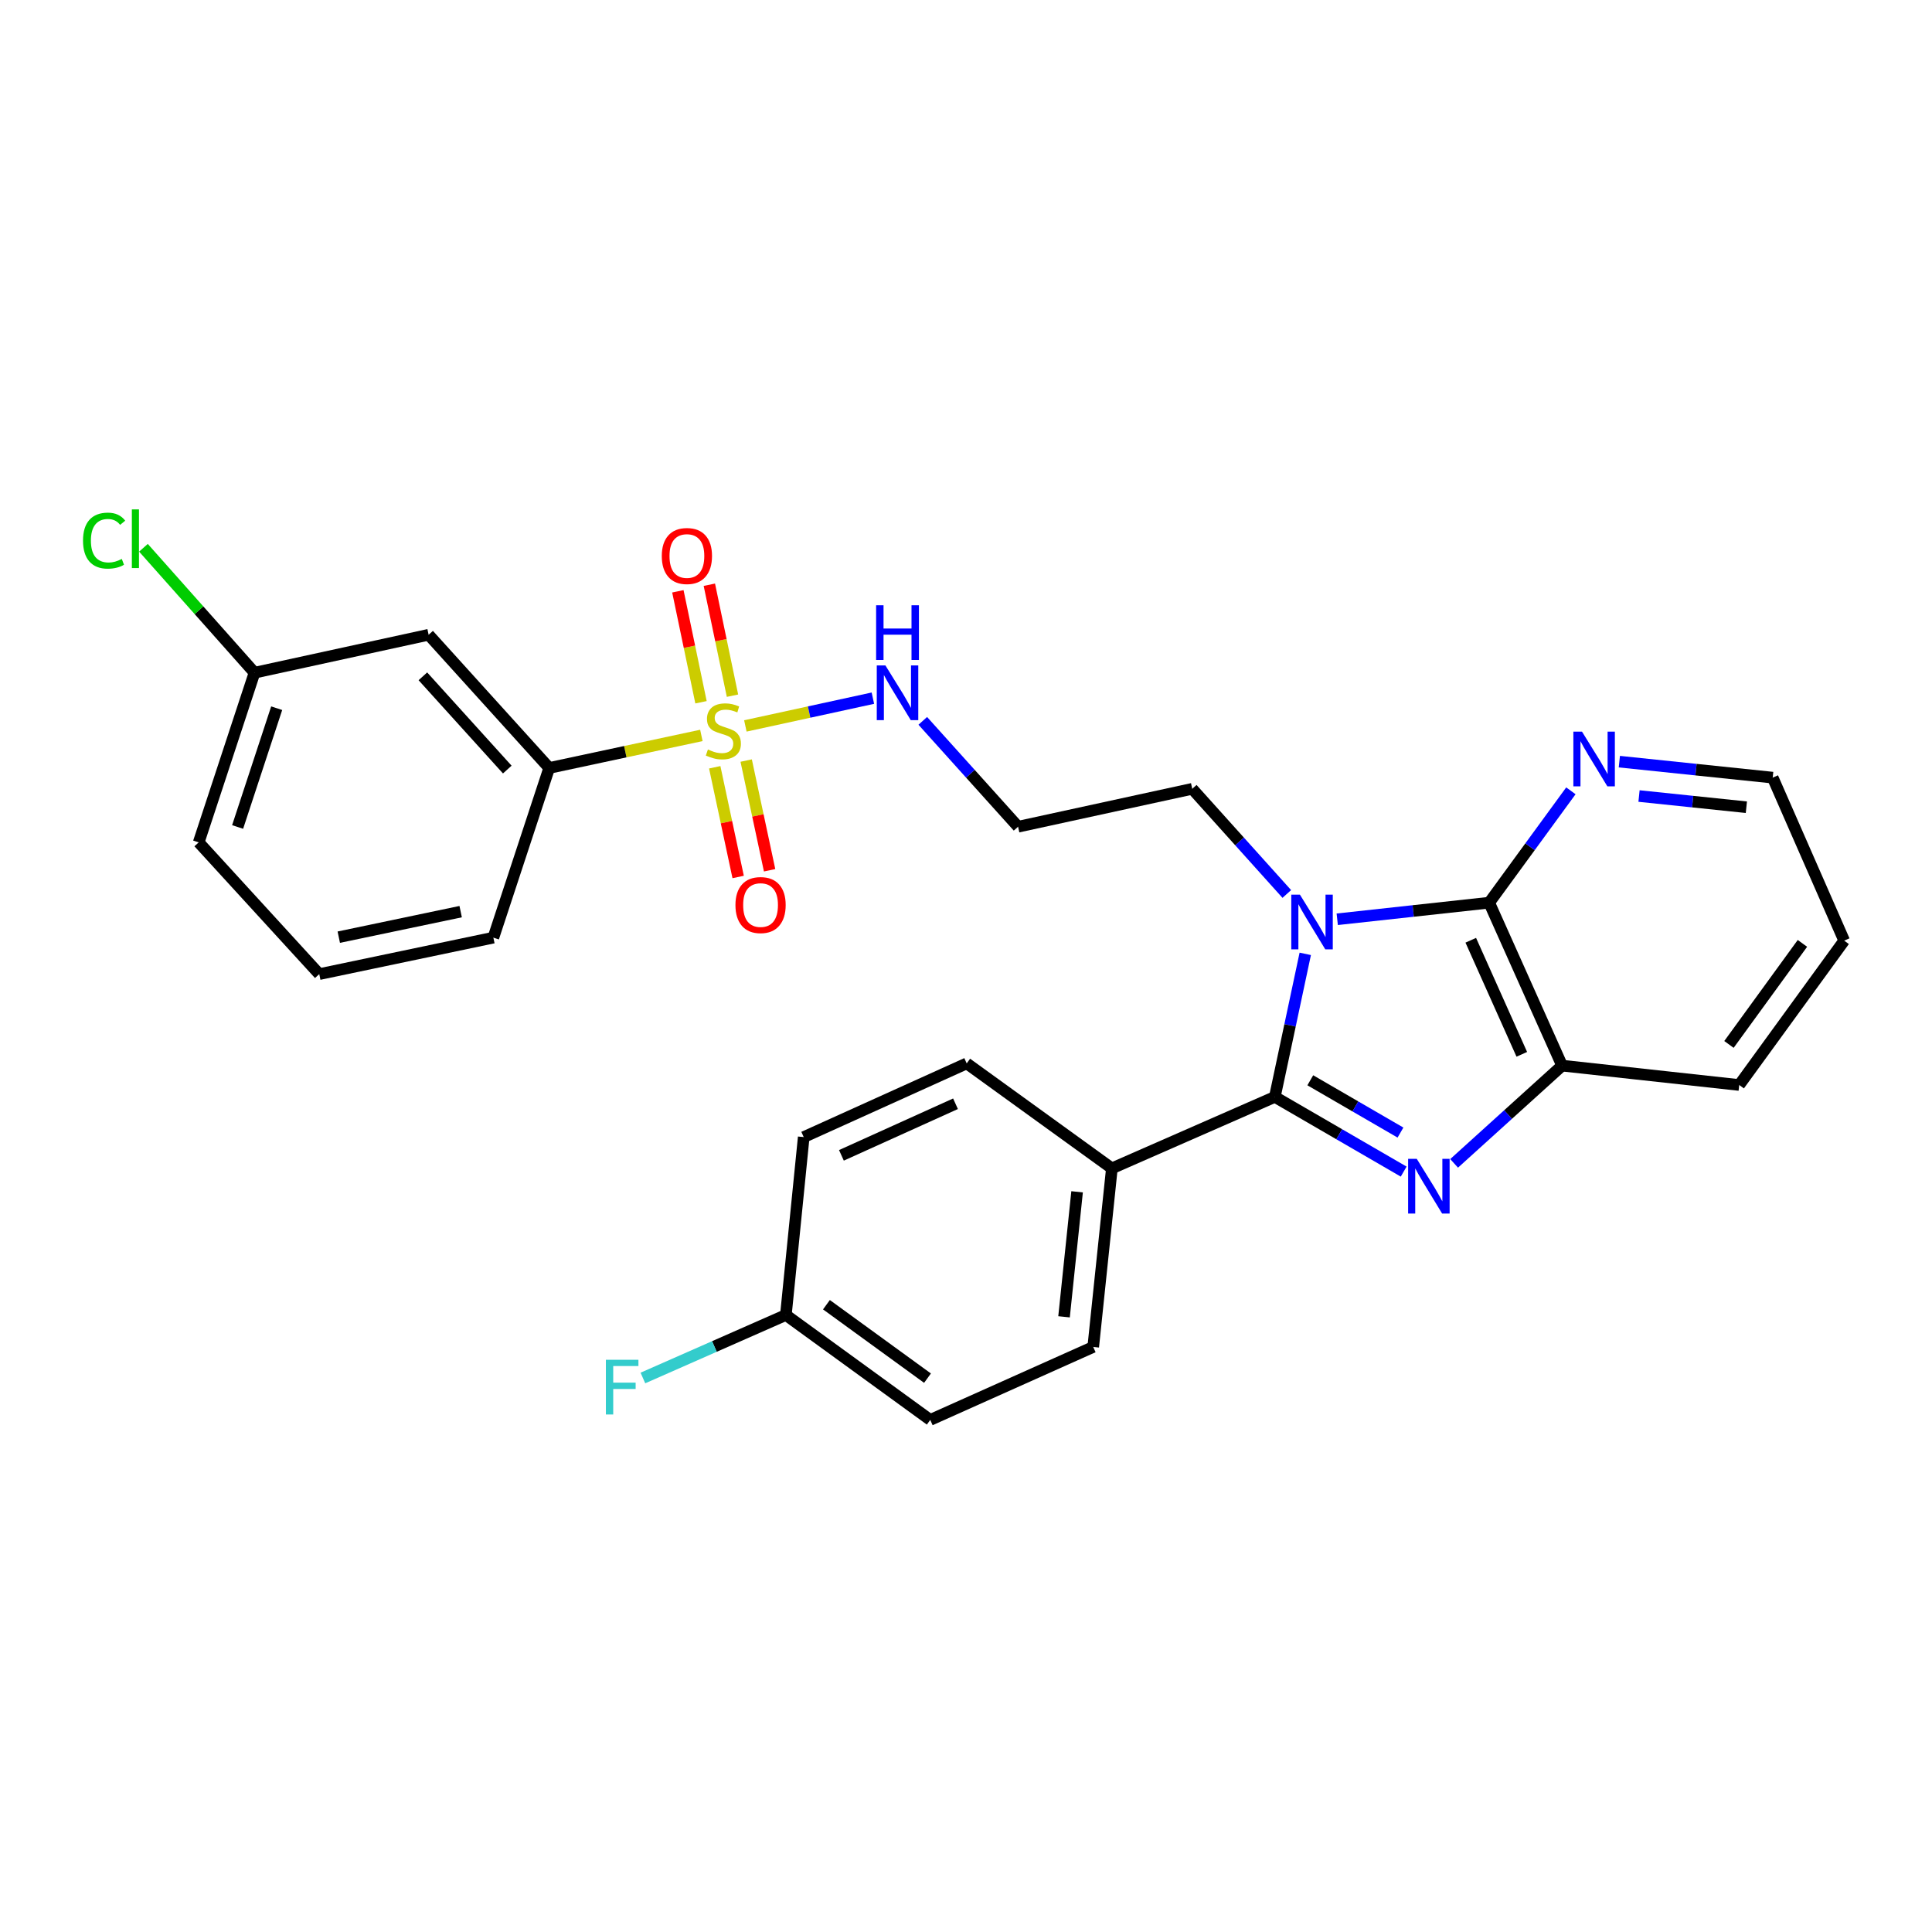 <?xml version='1.0' encoding='iso-8859-1'?>
<svg version='1.1' baseProfile='full'
              xmlns='http://www.w3.org/2000/svg'
                      xmlns:rdkit='http://www.rdkit.org/xml'
                      xmlns:xlink='http://www.w3.org/1999/xlink'
                  xml:space='preserve'
width='1000px' height='1000px' viewBox='0 0 1000 1000'>
<!-- END OF HEADER -->
<rect style='opacity:1.0;fill:#FFFFFF;stroke:none' width='1000' height='1000' x='0' y='0'> </rect>
<path class='bond-0' d='M 675.6,493.712 L 667.725,530.732' style='fill:none;fill-rule:evenodd;stroke:#0000FF;stroke-width:6px;stroke-linecap:butt;stroke-linejoin:miter;stroke-opacity:1' />
<path class='bond-0' d='M 667.725,530.732 L 659.851,567.752' style='fill:none;fill-rule:evenodd;stroke:#000000;stroke-width:6px;stroke-linecap:butt;stroke-linejoin:miter;stroke-opacity:1' />
<path class='bond-3' d='M 692.15,475.814 L 731.475,471.519' style='fill:none;fill-rule:evenodd;stroke:#0000FF;stroke-width:6px;stroke-linecap:butt;stroke-linejoin:miter;stroke-opacity:1' />
<path class='bond-3' d='M 731.475,471.519 L 770.801,467.224' style='fill:none;fill-rule:evenodd;stroke:#000000;stroke-width:6px;stroke-linecap:butt;stroke-linejoin:miter;stroke-opacity:1' />
<path class='bond-12' d='M 666.046,462.718 L 641.573,435.504' style='fill:none;fill-rule:evenodd;stroke:#0000FF;stroke-width:6px;stroke-linecap:butt;stroke-linejoin:miter;stroke-opacity:1' />
<path class='bond-12' d='M 641.573,435.504 L 617.1,408.291' style='fill:none;fill-rule:evenodd;stroke:#000000;stroke-width:6px;stroke-linecap:butt;stroke-linejoin:miter;stroke-opacity:1' />
<path class='bond-1' d='M 659.851,567.752 L 693.194,587.084' style='fill:none;fill-rule:evenodd;stroke:#000000;stroke-width:6px;stroke-linecap:butt;stroke-linejoin:miter;stroke-opacity:1' />
<path class='bond-1' d='M 693.194,587.084 L 726.537,606.417' style='fill:none;fill-rule:evenodd;stroke:#0000FF;stroke-width:6px;stroke-linecap:butt;stroke-linejoin:miter;stroke-opacity:1' />
<path class='bond-1' d='M 678.203,559.152 L 701.543,572.684' style='fill:none;fill-rule:evenodd;stroke:#000000;stroke-width:6px;stroke-linecap:butt;stroke-linejoin:miter;stroke-opacity:1' />
<path class='bond-1' d='M 701.543,572.684 L 724.883,586.217' style='fill:none;fill-rule:evenodd;stroke:#0000FF;stroke-width:6px;stroke-linecap:butt;stroke-linejoin:miter;stroke-opacity:1' />
<path class='bond-6' d='M 659.851,567.752 L 575.506,604.741' style='fill:none;fill-rule:evenodd;stroke:#000000;stroke-width:6px;stroke-linecap:butt;stroke-linejoin:miter;stroke-opacity:1' />
<path class='bond-28' d='M 752.647,602.155 L 780.593,576.862' style='fill:none;fill-rule:evenodd;stroke:#0000FF;stroke-width:6px;stroke-linecap:butt;stroke-linejoin:miter;stroke-opacity:1' />
<path class='bond-28' d='M 780.593,576.862 L 808.539,551.569' style='fill:none;fill-rule:evenodd;stroke:#000000;stroke-width:6px;stroke-linecap:butt;stroke-linejoin:miter;stroke-opacity:1' />
<path class='bond-2' d='M 385.799,375.739 L 418.8,368.556' style='fill:none;fill-rule:evenodd;stroke:#CCCC00;stroke-width:6px;stroke-linecap:butt;stroke-linejoin:miter;stroke-opacity:1' />
<path class='bond-2' d='M 418.8,368.556 L 451.801,361.372' style='fill:none;fill-rule:evenodd;stroke:#0000FF;stroke-width:6px;stroke-linecap:butt;stroke-linejoin:miter;stroke-opacity:1' />
<path class='bond-5' d='M 363.028,380.653 L 323.649,389.076' style='fill:none;fill-rule:evenodd;stroke:#CCCC00;stroke-width:6px;stroke-linecap:butt;stroke-linejoin:miter;stroke-opacity:1' />
<path class='bond-5' d='M 323.649,389.076 L 284.269,397.499' style='fill:none;fill-rule:evenodd;stroke:#000000;stroke-width:6px;stroke-linecap:butt;stroke-linejoin:miter;stroke-opacity:1' />
<path class='bond-8' d='M 379.134,360.088 L 373.146,331.373' style='fill:none;fill-rule:evenodd;stroke:#CCCC00;stroke-width:6px;stroke-linecap:butt;stroke-linejoin:miter;stroke-opacity:1' />
<path class='bond-8' d='M 373.146,331.373 L 367.158,302.658' style='fill:none;fill-rule:evenodd;stroke:#FF0000;stroke-width:6px;stroke-linecap:butt;stroke-linejoin:miter;stroke-opacity:1' />
<path class='bond-8' d='M 362.839,363.486 L 356.851,334.771' style='fill:none;fill-rule:evenodd;stroke:#CCCC00;stroke-width:6px;stroke-linecap:butt;stroke-linejoin:miter;stroke-opacity:1' />
<path class='bond-8' d='M 356.851,334.771 L 350.864,306.056' style='fill:none;fill-rule:evenodd;stroke:#FF0000;stroke-width:6px;stroke-linecap:butt;stroke-linejoin:miter;stroke-opacity:1' />
<path class='bond-9' d='M 369.944,397.141 L 376.007,425.532' style='fill:none;fill-rule:evenodd;stroke:#CCCC00;stroke-width:6px;stroke-linecap:butt;stroke-linejoin:miter;stroke-opacity:1' />
<path class='bond-9' d='M 376.007,425.532 L 382.07,453.923' style='fill:none;fill-rule:evenodd;stroke:#FF0000;stroke-width:6px;stroke-linecap:butt;stroke-linejoin:miter;stroke-opacity:1' />
<path class='bond-9' d='M 386.222,393.665 L 392.285,422.056' style='fill:none;fill-rule:evenodd;stroke:#CCCC00;stroke-width:6px;stroke-linecap:butt;stroke-linejoin:miter;stroke-opacity:1' />
<path class='bond-9' d='M 392.285,422.056 L 398.348,450.447' style='fill:none;fill-rule:evenodd;stroke:#FF0000;stroke-width:6px;stroke-linecap:butt;stroke-linejoin:miter;stroke-opacity:1' />
<path class='bond-4' d='M 770.801,467.224 L 808.539,551.569' style='fill:none;fill-rule:evenodd;stroke:#000000;stroke-width:6px;stroke-linecap:butt;stroke-linejoin:miter;stroke-opacity:1' />
<path class='bond-4' d='M 761.268,486.674 L 787.684,545.715' style='fill:none;fill-rule:evenodd;stroke:#000000;stroke-width:6px;stroke-linecap:butt;stroke-linejoin:miter;stroke-opacity:1' />
<path class='bond-7' d='M 770.801,467.224 L 791.944,438.276' style='fill:none;fill-rule:evenodd;stroke:#000000;stroke-width:6px;stroke-linecap:butt;stroke-linejoin:miter;stroke-opacity:1' />
<path class='bond-7' d='M 791.944,438.276 L 813.087,409.328' style='fill:none;fill-rule:evenodd;stroke:#0000FF;stroke-width:6px;stroke-linecap:butt;stroke-linejoin:miter;stroke-opacity:1' />
<path class='bond-22' d='M 808.539,551.569 L 900.217,561.593' style='fill:none;fill-rule:evenodd;stroke:#000000;stroke-width:6px;stroke-linecap:butt;stroke-linejoin:miter;stroke-opacity:1' />
<path class='bond-10' d='M 284.269,397.499 L 221.859,328.551' style='fill:none;fill-rule:evenodd;stroke:#000000;stroke-width:6px;stroke-linecap:butt;stroke-linejoin:miter;stroke-opacity:1' />
<path class='bond-10' d='M 262.567,398.327 L 218.88,350.063' style='fill:none;fill-rule:evenodd;stroke:#000000;stroke-width:6px;stroke-linecap:butt;stroke-linejoin:miter;stroke-opacity:1' />
<path class='bond-23' d='M 284.269,397.499 L 255.371,485.321' style='fill:none;fill-rule:evenodd;stroke:#000000;stroke-width:6px;stroke-linecap:butt;stroke-linejoin:miter;stroke-opacity:1' />
<path class='bond-14' d='M 575.506,604.741 L 565.851,697.178' style='fill:none;fill-rule:evenodd;stroke:#000000;stroke-width:6px;stroke-linecap:butt;stroke-linejoin:miter;stroke-opacity:1' />
<path class='bond-14' d='M 557.502,616.878 L 550.744,681.583' style='fill:none;fill-rule:evenodd;stroke:#000000;stroke-width:6px;stroke-linecap:butt;stroke-linejoin:miter;stroke-opacity:1' />
<path class='bond-15' d='M 575.506,604.741 L 500.362,550.413' style='fill:none;fill-rule:evenodd;stroke:#000000;stroke-width:6px;stroke-linecap:butt;stroke-linejoin:miter;stroke-opacity:1' />
<path class='bond-25' d='M 838.174,394.228 L 877.86,398.365' style='fill:none;fill-rule:evenodd;stroke:#0000FF;stroke-width:6px;stroke-linecap:butt;stroke-linejoin:miter;stroke-opacity:1' />
<path class='bond-25' d='M 877.86,398.365 L 917.547,402.502' style='fill:none;fill-rule:evenodd;stroke:#000000;stroke-width:6px;stroke-linecap:butt;stroke-linejoin:miter;stroke-opacity:1' />
<path class='bond-25' d='M 848.354,412.024 L 876.134,414.92' style='fill:none;fill-rule:evenodd;stroke:#0000FF;stroke-width:6px;stroke-linecap:butt;stroke-linejoin:miter;stroke-opacity:1' />
<path class='bond-25' d='M 876.134,414.92 L 903.915,417.816' style='fill:none;fill-rule:evenodd;stroke:#000000;stroke-width:6px;stroke-linecap:butt;stroke-linejoin:miter;stroke-opacity:1' />
<path class='bond-16' d='M 221.859,328.551 L 131.734,348.192' style='fill:none;fill-rule:evenodd;stroke:#000000;stroke-width:6px;stroke-linecap:butt;stroke-linejoin:miter;stroke-opacity:1' />
<path class='bond-11' d='M 477.628,373.116 L 502.292,400.515' style='fill:none;fill-rule:evenodd;stroke:#0000FF;stroke-width:6px;stroke-linecap:butt;stroke-linejoin:miter;stroke-opacity:1' />
<path class='bond-11' d='M 502.292,400.515 L 526.957,427.913' style='fill:none;fill-rule:evenodd;stroke:#000000;stroke-width:6px;stroke-linecap:butt;stroke-linejoin:miter;stroke-opacity:1' />
<path class='bond-13' d='M 617.1,408.291 L 526.957,427.913' style='fill:none;fill-rule:evenodd;stroke:#000000;stroke-width:6px;stroke-linecap:butt;stroke-linejoin:miter;stroke-opacity:1' />
<path class='bond-18' d='M 565.851,697.178 L 481.497,734.944' style='fill:none;fill-rule:evenodd;stroke:#000000;stroke-width:6px;stroke-linecap:butt;stroke-linejoin:miter;stroke-opacity:1' />
<path class='bond-19' d='M 500.362,550.413 L 416.007,588.558' style='fill:none;fill-rule:evenodd;stroke:#000000;stroke-width:6px;stroke-linecap:butt;stroke-linejoin:miter;stroke-opacity:1' />
<path class='bond-19' d='M 494.567,571.302 L 435.519,598.003' style='fill:none;fill-rule:evenodd;stroke:#000000;stroke-width:6px;stroke-linecap:butt;stroke-linejoin:miter;stroke-opacity:1' />
<path class='bond-20' d='M 131.734,348.192 L 102.993,315.859' style='fill:none;fill-rule:evenodd;stroke:#000000;stroke-width:6px;stroke-linecap:butt;stroke-linejoin:miter;stroke-opacity:1' />
<path class='bond-20' d='M 102.993,315.859 L 74.251,283.525' style='fill:none;fill-rule:evenodd;stroke:#00CC00;stroke-width:6px;stroke-linecap:butt;stroke-linejoin:miter;stroke-opacity:1' />
<path class='bond-31' d='M 131.734,348.192 L 102.846,436.014' style='fill:none;fill-rule:evenodd;stroke:#000000;stroke-width:6px;stroke-linecap:butt;stroke-linejoin:miter;stroke-opacity:1' />
<path class='bond-31' d='M 143.213,366.566 L 122.991,428.042' style='fill:none;fill-rule:evenodd;stroke:#000000;stroke-width:6px;stroke-linecap:butt;stroke-linejoin:miter;stroke-opacity:1' />
<path class='bond-17' d='M 406.769,680.634 L 416.007,588.558' style='fill:none;fill-rule:evenodd;stroke:#000000;stroke-width:6px;stroke-linecap:butt;stroke-linejoin:miter;stroke-opacity:1' />
<path class='bond-21' d='M 406.769,680.634 L 369.765,696.94' style='fill:none;fill-rule:evenodd;stroke:#000000;stroke-width:6px;stroke-linecap:butt;stroke-linejoin:miter;stroke-opacity:1' />
<path class='bond-21' d='M 369.765,696.94 L 332.762,713.245' style='fill:none;fill-rule:evenodd;stroke:#33CCCC;stroke-width:6px;stroke-linecap:butt;stroke-linejoin:miter;stroke-opacity:1' />
<path class='bond-30' d='M 406.769,680.634 L 481.497,734.944' style='fill:none;fill-rule:evenodd;stroke:#000000;stroke-width:6px;stroke-linecap:butt;stroke-linejoin:miter;stroke-opacity:1' />
<path class='bond-30' d='M 427.764,675.316 L 480.074,713.333' style='fill:none;fill-rule:evenodd;stroke:#000000;stroke-width:6px;stroke-linecap:butt;stroke-linejoin:miter;stroke-opacity:1' />
<path class='bond-29' d='M 900.217,561.593 L 954.545,486.875' style='fill:none;fill-rule:evenodd;stroke:#000000;stroke-width:6px;stroke-linecap:butt;stroke-linejoin:miter;stroke-opacity:1' />
<path class='bond-29' d='M 894.904,540.597 L 932.934,488.294' style='fill:none;fill-rule:evenodd;stroke:#000000;stroke-width:6px;stroke-linecap:butt;stroke-linejoin:miter;stroke-opacity:1' />
<path class='bond-24' d='M 255.371,485.321 L 165.247,504.204' style='fill:none;fill-rule:evenodd;stroke:#000000;stroke-width:6px;stroke-linecap:butt;stroke-linejoin:miter;stroke-opacity:1' />
<path class='bond-24' d='M 238.439,471.862 L 175.352,485.08' style='fill:none;fill-rule:evenodd;stroke:#000000;stroke-width:6px;stroke-linecap:butt;stroke-linejoin:miter;stroke-opacity:1' />
<path class='bond-26' d='M 165.247,504.204 L 102.846,436.014' style='fill:none;fill-rule:evenodd;stroke:#000000;stroke-width:6px;stroke-linecap:butt;stroke-linejoin:miter;stroke-opacity:1' />
<path class='bond-27' d='M 917.547,402.502 L 954.545,486.875' style='fill:none;fill-rule:evenodd;stroke:#000000;stroke-width:6px;stroke-linecap:butt;stroke-linejoin:miter;stroke-opacity:1' />
<path  class='atom-0' d='M 672.844 463.079
L 682.124 478.079
Q 683.044 479.559, 684.524 482.239
Q 686.004 484.919, 686.084 485.079
L 686.084 463.079
L 689.844 463.079
L 689.844 491.399
L 685.964 491.399
L 676.004 474.999
Q 674.844 473.079, 673.604 470.879
Q 672.404 468.679, 672.044 467.999
L 672.044 491.399
L 668.364 491.399
L 668.364 463.079
L 672.844 463.079
' fill='#0000FF'/>
<path  class='atom-2' d='M 733.321 599.819
L 742.601 614.819
Q 743.521 616.299, 745.001 618.979
Q 746.481 621.659, 746.561 621.819
L 746.561 599.819
L 750.321 599.819
L 750.321 628.139
L 746.441 628.139
L 736.481 611.739
Q 735.321 609.819, 734.081 607.619
Q 732.881 605.419, 732.521 604.739
L 732.521 628.139
L 728.841 628.139
L 728.841 599.819
L 733.321 599.819
' fill='#0000FF'/>
<path  class='atom-3' d='M 366.413 387.938
Q 366.733 388.058, 368.053 388.618
Q 369.373 389.178, 370.813 389.538
Q 372.293 389.858, 373.733 389.858
Q 376.413 389.858, 377.973 388.578
Q 379.533 387.258, 379.533 384.978
Q 379.533 383.418, 378.733 382.458
Q 377.973 381.498, 376.773 380.978
Q 375.573 380.458, 373.573 379.858
Q 371.053 379.098, 369.533 378.378
Q 368.053 377.658, 366.973 376.138
Q 365.933 374.618, 365.933 372.058
Q 365.933 368.498, 368.333 366.298
Q 370.773 364.098, 375.573 364.098
Q 378.853 364.098, 382.573 365.658
L 381.653 368.738
Q 378.253 367.338, 375.693 367.338
Q 372.933 367.338, 371.413 368.498
Q 369.893 369.618, 369.933 371.578
Q 369.933 373.098, 370.693 374.018
Q 371.493 374.938, 372.613 375.458
Q 373.773 375.978, 375.693 376.578
Q 378.253 377.378, 379.773 378.178
Q 381.293 378.978, 382.373 380.618
Q 383.493 382.218, 383.493 384.978
Q 383.493 388.898, 380.853 391.018
Q 378.253 393.098, 373.893 393.098
Q 371.373 393.098, 369.453 392.538
Q 367.573 392.018, 365.333 391.098
L 366.413 387.938
' fill='#CCCC00'/>
<path  class='atom-8' d='M 818.85 378.706
L 828.13 393.706
Q 829.05 395.186, 830.53 397.866
Q 832.01 400.546, 832.09 400.706
L 832.09 378.706
L 835.85 378.706
L 835.85 407.026
L 831.97 407.026
L 822.01 390.626
Q 820.85 388.706, 819.61 386.506
Q 818.41 384.306, 818.05 383.626
L 818.05 407.026
L 814.37 407.026
L 814.37 378.706
L 818.85 378.706
' fill='#0000FF'/>
<path  class='atom-9' d='M 342.539 287.785
Q 342.539 280.985, 345.899 277.185
Q 349.259 273.385, 355.539 273.385
Q 361.819 273.385, 365.179 277.185
Q 368.539 280.985, 368.539 287.785
Q 368.539 294.665, 365.139 298.585
Q 361.739 302.465, 355.539 302.465
Q 349.299 302.465, 345.899 298.585
Q 342.539 294.705, 342.539 287.785
M 355.539 299.265
Q 359.859 299.265, 362.179 296.385
Q 364.539 293.465, 364.539 287.785
Q 364.539 282.225, 362.179 279.425
Q 359.859 276.585, 355.539 276.585
Q 351.219 276.585, 348.859 279.385
Q 346.539 282.185, 346.539 287.785
Q 346.539 293.505, 348.859 296.385
Q 351.219 299.265, 355.539 299.265
' fill='#FF0000'/>
<path  class='atom-10' d='M 380.666 468.451
Q 380.666 461.651, 384.026 457.851
Q 387.386 454.051, 393.666 454.051
Q 399.946 454.051, 403.306 457.851
Q 406.666 461.651, 406.666 468.451
Q 406.666 475.331, 403.266 479.251
Q 399.866 483.131, 393.666 483.131
Q 387.426 483.131, 384.026 479.251
Q 380.666 475.371, 380.666 468.451
M 393.666 479.931
Q 397.986 479.931, 400.306 477.051
Q 402.666 474.131, 402.666 468.451
Q 402.666 462.891, 400.306 460.091
Q 397.986 457.251, 393.666 457.251
Q 389.346 457.251, 386.986 460.051
Q 384.666 462.851, 384.666 468.451
Q 384.666 474.171, 386.986 477.051
Q 389.346 479.931, 393.666 479.931
' fill='#FF0000'/>
<path  class='atom-12' d='M 458.296 344.435
L 467.576 359.435
Q 468.496 360.915, 469.976 363.595
Q 471.456 366.275, 471.536 366.435
L 471.536 344.435
L 475.296 344.435
L 475.296 372.755
L 471.416 372.755
L 461.456 356.355
Q 460.296 354.435, 459.056 352.235
Q 457.856 350.035, 457.496 349.355
L 457.496 372.755
L 453.816 372.755
L 453.816 344.435
L 458.296 344.435
' fill='#0000FF'/>
<path  class='atom-12' d='M 453.476 313.283
L 457.316 313.283
L 457.316 325.323
L 471.796 325.323
L 471.796 313.283
L 475.636 313.283
L 475.636 341.603
L 471.796 341.603
L 471.796 328.523
L 457.316 328.523
L 457.316 341.603
L 453.476 341.603
L 453.476 313.283
' fill='#0000FF'/>
<path  class='atom-21' d='M 42.971 279.826
Q 42.971 272.786, 46.251 269.106
Q 49.571 265.386, 55.851 265.386
Q 61.691 265.386, 64.811 269.506
L 62.171 271.666
Q 59.891 268.666, 55.851 268.666
Q 51.571 268.666, 49.291 271.546
Q 47.051 274.386, 47.051 279.826
Q 47.051 285.426, 49.371 288.306
Q 51.731 291.186, 56.291 291.186
Q 59.411 291.186, 63.051 289.306
L 64.171 292.306
Q 62.691 293.266, 60.451 293.826
Q 58.211 294.386, 55.731 294.386
Q 49.571 294.386, 46.251 290.626
Q 42.971 286.866, 42.971 279.826
' fill='#00CC00'/>
<path  class='atom-21' d='M 68.251 263.666
L 71.931 263.666
L 71.931 294.026
L 68.251 294.026
L 68.251 263.666
' fill='#00CC00'/>
<path  class='atom-22' d='M 313.606 703.815
L 330.446 703.815
L 330.446 707.055
L 317.406 707.055
L 317.406 715.655
L 329.006 715.655
L 329.006 718.935
L 317.406 718.935
L 317.406 732.135
L 313.606 732.135
L 313.606 703.815
' fill='#33CCCC'/>
</svg>
